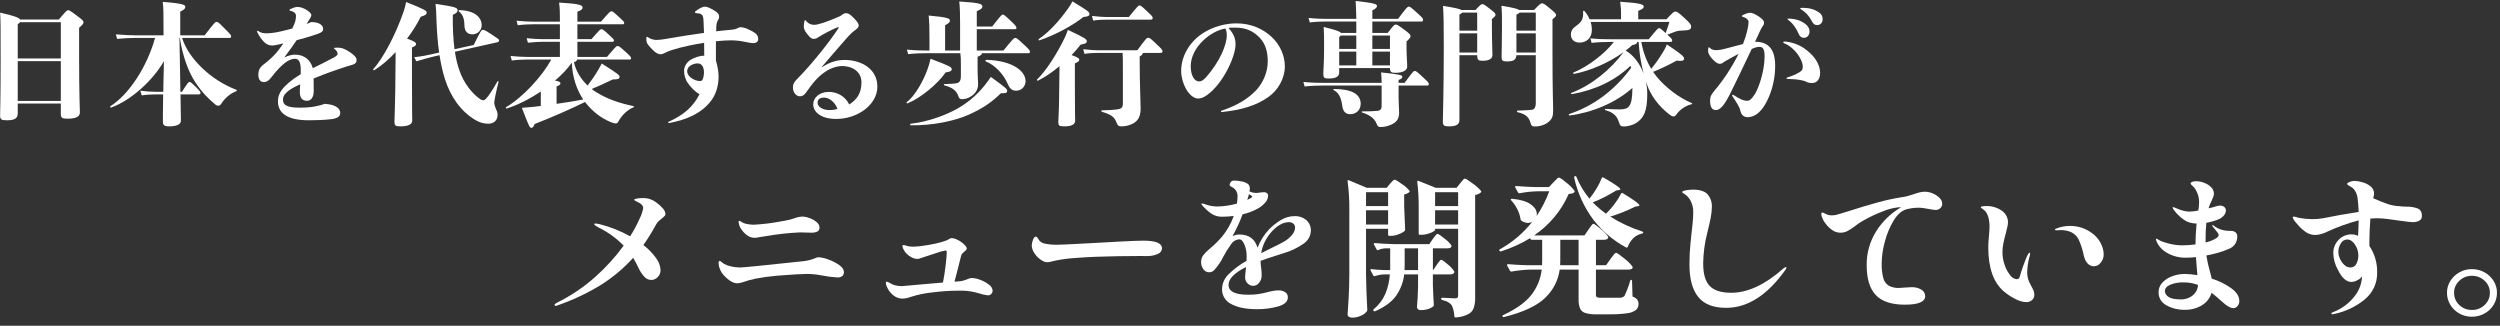 <svg width="284" height="37" viewBox="0 0 284 37" fill="none" xmlns="http://www.w3.org/2000/svg">
<rect x="0" y="0" width="284" height="37" fill="#333333" stroke="none"/>
<path d="M2.286 2.218C2.165 2.022 1.698 1.811 0.012 1.435C0.072 2.323 0.072 2.926 0.072 6.871C0.072 11.148 0.012 12.864 0.012 13.105C0.012 13.572 0.147 13.663 0.78 13.663C1.623 13.663 2.015 13.467 2.015 12.88V11.765H6.909V12.925C6.909 13.392 7.029 13.482 7.692 13.482C8.731 13.482 9.077 13.196 9.077 12.759C9.077 12.428 8.987 10.997 8.987 6.374V3.167C9.438 2.745 9.484 2.67 9.484 2.519C9.484 2.384 9.438 2.308 8.716 1.766C7.933 1.179 7.872 1.164 7.737 1.164C7.601 1.164 7.541 1.209 6.683 2.218H2.286ZM2.015 11.464V6.946H6.909V11.464H2.015ZM2.015 2.745C2.165 2.655 2.24 2.579 2.286 2.519H6.909V6.645H2.015V2.745Z" fill="white"/>
<path d="M26.108 4.311C26.214 4.311 26.259 4.221 26.259 4.13C26.259 4.01 26.214 3.935 25.581 3.302C24.828 2.534 24.753 2.489 24.602 2.489C24.452 2.489 24.392 2.534 23.247 4.01H20.476V1.33C20.958 1.059 21.049 0.983 21.049 0.787C21.049 0.562 20.883 0.396 18.489 0.215C18.564 0.923 18.579 1.164 18.579 4.01H15.281C14.754 4.01 14.152 3.98 13.158 3.905L13.308 4.417C14.167 4.341 14.754 4.311 15.281 4.311H17.615C16.712 7.549 14.694 10.696 12.54 12.066C12.465 12.111 12.54 12.247 12.631 12.217C14.905 11.389 17.359 9.145 18.624 6.946L18.579 8.829L18.549 10.425H17.63C17.194 10.425 16.651 10.395 15.944 10.305L16.094 10.832C16.787 10.741 17.284 10.726 17.63 10.726H18.534C18.504 12.518 18.504 13.572 18.504 13.798C18.504 14.19 18.624 14.355 19.226 14.355C20.009 14.355 20.552 14.159 20.552 13.708C20.552 13.452 20.537 12.488 20.506 10.726H22.554C22.72 10.726 22.78 10.666 22.78 10.56C22.78 10.455 22.72 10.35 22.328 9.958C21.741 9.371 21.651 9.311 21.53 9.311C21.41 9.311 21.365 9.341 20.672 10.425H20.491L20.461 8.422L20.386 4.311H20.431C20.747 6.419 21.425 8.181 22.163 9.311C22.901 10.44 23.654 11.208 24.437 11.855C24.602 11.991 24.693 12.006 24.828 12.006C24.949 12.006 25.084 11.886 25.174 11.735C25.506 11.193 26.138 10.621 26.831 10.365C26.921 10.335 26.936 10.229 26.846 10.199C25.4 9.642 24.075 8.799 22.931 7.699C21.892 6.69 21.064 5.531 20.687 4.311H26.108Z" fill="white"/>
<path d="M34.104 9.582C34.074 9.943 34.059 10.259 34.059 10.455C34.059 11.283 34.481 11.449 34.887 11.449C35.354 11.449 35.64 11.012 35.64 10.35C35.64 9.762 35.625 9.311 35.625 8.919C36.965 8.362 38.215 7.925 39.435 7.534C40.429 7.278 40.504 7.172 40.504 6.781C40.504 6.54 40.248 6.269 39.812 5.968C39.209 5.561 38.848 5.41 38.336 5.41C38.26 5.41 38.17 5.41 38.035 5.426C37.959 5.441 37.944 5.456 37.944 5.486C37.944 5.516 37.959 5.531 38.02 5.576C38.306 5.802 38.351 5.983 38.351 6.133C38.351 6.254 38.14 6.419 37.914 6.54C37.071 6.992 36.303 7.368 35.535 7.745C35.279 6.811 34.556 6.209 33.532 6.209C33.231 6.209 32.839 6.269 32.297 6.525C32.9 5.727 33.321 5.124 33.698 4.567C34.375 4.402 34.887 4.236 35.475 4.055C36.363 3.769 36.709 3.664 36.709 3.287C36.709 2.941 36.378 2.504 35.354 2.504C35.188 2.579 35.023 2.655 34.827 2.73C34.947 2.519 35.083 2.323 35.203 2.113C35.264 2.007 35.369 1.842 35.369 1.736C35.369 1.586 35.264 1.435 34.947 1.209C34.466 0.863 34.029 0.787 33.773 0.787C33.547 0.787 33.156 0.938 32.945 1.059C32.9 1.089 32.885 1.119 32.885 1.149C32.885 1.179 32.9 1.209 32.96 1.224C33.216 1.269 33.366 1.36 33.457 1.435C33.592 1.555 33.622 1.676 33.622 1.811C33.622 2.052 33.592 2.339 33.427 2.745C33.351 2.926 33.276 3.091 33.201 3.242C32.854 3.332 32.463 3.438 32.011 3.543C31.213 3.739 30.581 3.784 30.309 3.784C30.023 3.784 29.692 3.784 29.331 3.513C29.301 3.498 29.301 3.498 29.27 3.498C29.225 3.498 29.195 3.528 29.195 3.558C29.195 3.588 29.21 3.619 29.225 3.649C29.421 4.07 29.647 4.386 29.933 4.703C30.219 5.019 30.52 5.17 30.942 5.17C31.198 5.17 31.815 5.019 32.192 4.929C32.011 5.185 31.83 5.441 31.635 5.697C31.138 6.359 30.445 6.946 29.963 7.308C29.481 7.669 29.346 8.031 29.346 8.497C29.346 9.055 29.602 9.326 29.978 9.326C30.309 9.326 30.55 9.13 30.776 8.844C31.454 7.97 31.906 7.504 32.373 7.142C32.794 6.826 33.171 6.675 33.502 6.675C33.893 6.675 34.164 6.977 34.164 7.895C34.164 8.076 34.164 8.241 34.164 8.422C31.876 9.853 31.574 10.741 31.574 11.509C31.574 12.864 32.659 13.663 35.068 13.663C35.881 13.663 36.83 13.632 37.598 13.542C38.396 13.452 38.652 13.181 38.652 12.849C38.652 12.337 38.185 11.886 36.905 11.795C36.197 12.036 35.429 12.232 34.029 12.232C32.523 12.232 32.147 11.886 32.147 11.329C32.147 10.816 32.508 10.305 33.954 9.642L34.104 9.582Z" fill="white"/>
<path d="M52.129 1.299C52.491 1.586 52.747 1.932 52.762 2.926C52.777 3.558 53.123 3.905 53.65 3.905C54.283 3.905 54.719 3.408 54.719 2.881C54.719 2.007 53.997 1.209 52.205 1.149C52.114 1.149 52.054 1.239 52.129 1.299ZM46.799 5.395C47.175 5.245 47.265 5.139 47.265 5.004C47.265 4.838 47.115 4.703 46.242 4.386C46.859 3.573 47.401 2.715 47.792 1.902C48.335 1.751 48.47 1.631 48.47 1.42C48.47 1.224 48.259 1.074 46.136 0.23C46.061 0.607 45.97 0.968 45.85 1.315C44.992 3.829 43.531 6.63 42.401 7.85C42.341 7.91 42.447 8.016 42.522 7.97C43.29 7.504 44.133 6.781 44.946 5.922L44.901 10.335C44.871 12.428 44.811 13.452 44.811 13.843C44.811 14.235 44.901 14.355 45.474 14.355C46.362 14.355 46.829 14.129 46.829 13.708C46.829 13.331 46.799 12.398 46.799 8.769V5.395ZM51.632 5.591C51.497 4.552 51.422 3.317 51.437 1.691C51.904 1.465 51.979 1.345 51.979 1.179C51.979 0.893 51.858 0.787 49.479 0.441C49.539 0.998 49.554 1.299 49.584 2.354C49.63 3.573 49.72 4.808 49.886 5.968L49.223 6.118C48.621 6.254 47.898 6.419 47.055 6.495L47.295 6.962C48.094 6.721 48.756 6.54 49.283 6.419L49.931 6.269C50.081 7.263 50.292 8.196 50.563 9.04C51.181 10.952 52.325 12.654 54.027 13.648C54.493 13.919 54.96 14.054 55.472 14.054C56.135 14.054 56.526 13.632 56.526 13.06C56.526 12.729 56.421 12.563 56.301 12.277C56.21 12.066 56.15 11.825 56.15 11.63C56.15 11.449 56.361 10.365 56.632 9.311C56.647 9.22 56.557 9.175 56.511 9.25C55.728 10.651 55.156 11.389 54.945 11.389C54.78 11.389 54.659 11.344 54.493 11.223C53.605 10.591 52.702 9.461 52.205 8.046C51.979 7.398 51.798 6.706 51.678 5.877L56.541 4.793C56.662 4.763 56.692 4.688 56.692 4.567C56.692 4.477 56.587 4.402 55.864 3.92C55.081 3.408 55.005 3.393 54.855 3.393C54.704 3.393 54.629 3.438 53.816 5.109L51.632 5.591Z" fill="white"/>
<path d="M71.525 6.766C71.63 6.766 71.69 6.736 71.69 6.6C71.69 6.48 71.645 6.419 70.968 5.802C70.35 5.245 70.29 5.23 70.154 5.23C70.019 5.23 69.974 5.26 68.95 6.465H65.592V4.748H69.582C69.688 4.748 69.748 4.688 69.748 4.597C69.748 4.492 69.688 4.417 69.145 3.92C68.498 3.332 68.438 3.317 68.317 3.317C68.197 3.317 68.152 3.347 67.188 4.447H65.592V2.76H70.742C70.847 2.76 70.907 2.73 70.907 2.595C70.907 2.474 70.862 2.429 70.184 1.811C69.612 1.284 69.567 1.284 69.447 1.284C69.326 1.284 69.266 1.315 68.272 2.459H65.592V1.33C66.104 1.149 66.179 1.013 66.179 0.848C66.179 0.592 65.863 0.426 63.514 0.291C63.604 1.074 63.604 1.39 63.604 2.067V2.459H60.547C60.095 2.459 59.418 2.429 58.68 2.354L58.815 2.866C59.538 2.775 60.186 2.76 60.547 2.76H63.604V4.447H61.616C61.149 4.447 60.607 4.417 59.824 4.341L59.975 4.853C60.683 4.778 61.195 4.748 61.616 4.748H63.604V6.465H59.869C59.418 6.465 58.74 6.434 58.002 6.359L58.138 6.871C58.861 6.781 59.508 6.766 59.869 6.766H62.625C61.601 8.648 59.403 11.057 57.49 12.172C57.415 12.217 57.475 12.352 57.566 12.322C58.785 11.946 60.156 11.253 61.435 10.395V12.036C61.134 12.081 60.833 12.111 60.547 12.142C60.261 12.172 59.885 12.202 59.282 12.247C60.11 14.4 60.171 14.521 60.366 14.521C60.502 14.521 60.577 14.461 60.743 14.084C62.866 13.256 64.763 12.413 66.465 11.585L66.54 11.69C67.353 12.699 68.227 13.376 69.311 13.843C69.552 13.949 69.823 14.024 69.928 14.024C70.079 14.024 70.154 13.979 70.26 13.783C70.651 13.045 71.359 12.428 71.946 12.202C72.037 12.172 72.037 12.066 71.946 12.051C70.23 11.69 68.92 11.208 67.73 10.47C67.549 10.365 67.384 10.244 67.218 10.109C68.001 9.777 68.709 9.476 69.612 9.025C70.23 9.025 70.38 8.949 70.38 8.738C70.38 8.543 70.335 8.467 68.362 7.218C68.182 7.549 68.076 7.745 67.986 7.895C67.594 8.558 67.203 9.13 66.751 9.717C65.998 8.994 65.426 8.091 65.2 7.067C65.471 6.992 65.531 6.886 65.546 6.766H71.525ZM63.227 9.823C63.604 9.672 63.664 9.582 63.664 9.476C63.664 9.341 63.559 9.235 63.047 9.16C63.8 8.513 64.462 7.82 64.959 7.127C65.019 8.753 65.516 10.214 66.254 11.298C65.29 11.479 64.251 11.66 63.227 11.795V9.823Z" fill="white"/>
<path d="M81.328 4.688C82.005 4.612 82.608 4.582 83.044 4.582C83.662 4.582 84.204 4.658 84.821 4.793C85.077 4.853 85.394 4.898 85.574 4.898C85.921 4.898 86.132 4.718 86.132 4.462C86.132 4.04 85.951 3.844 85.544 3.603C84.867 3.227 84.475 3.091 84.129 3.091C83.993 3.091 83.873 3.152 83.707 3.242C83.556 3.317 83.406 3.347 83.09 3.378C82.532 3.423 82.036 3.483 81.358 3.558C81.358 2.76 81.418 2.534 81.554 2.308C81.644 2.173 81.689 2.083 81.689 1.887C81.689 1.661 81.614 1.465 81.042 1.134C80.5 0.818 80.259 0.757 80.093 0.757C79.882 0.757 79.521 0.878 79.039 1.254C78.964 1.315 78.949 1.345 78.949 1.39C78.949 1.45 79.009 1.495 79.129 1.495C79.385 1.51 79.596 1.555 79.701 1.646C79.837 1.751 79.912 1.917 79.927 2.504C79.942 2.881 79.957 3.302 79.973 3.739C78.632 3.92 77.112 4.161 75.651 4.417C75.244 4.492 74.898 4.537 74.597 4.537C74.281 4.537 73.979 4.477 73.558 4.206C73.513 4.176 73.513 4.176 73.482 4.176C73.452 4.176 73.422 4.221 73.422 4.386C73.422 4.853 73.482 4.974 74.085 5.606C74.491 6.043 74.808 6.163 75.033 6.163C75.214 6.163 75.32 6.118 75.53 6.013C75.756 5.892 75.967 5.802 76.238 5.712C77.458 5.32 78.783 5.049 79.988 4.868C79.988 5.35 80.003 5.832 80.003 6.329C79.461 6.329 78.858 6.54 78.422 6.811C77.955 7.112 77.699 7.639 77.714 8.046C77.714 8.467 77.819 8.979 78.135 9.431C78.527 9.973 78.949 10.41 79.461 10.711C78.723 12.172 77.624 13.075 75.967 13.828C75.907 13.858 75.907 13.888 75.907 13.918C75.907 13.949 75.937 13.979 75.997 13.979C78.03 13.602 79.611 12.895 80.695 11.554C81.328 10.771 81.629 9.762 81.629 8.708C81.629 8.076 81.509 7.504 81.328 6.871C81.328 6.013 81.328 5.29 81.328 4.688ZM79.506 9.205C79.189 9.205 78.783 9.07 78.452 8.799C78.166 8.558 78.06 8.317 78.06 8.061C78.06 7.88 78.196 7.624 78.361 7.504C78.662 7.278 79.009 7.202 79.25 7.202C79.611 7.202 79.973 7.443 79.973 8.272C79.973 8.452 79.927 8.738 79.837 8.979C79.777 9.145 79.686 9.205 79.506 9.205Z" fill="white"/>
<path d="M93.345 7.609C94.414 6.374 95.152 5.501 96.055 4.477C96.672 3.784 96.868 3.619 97.2 3.378C97.471 3.182 97.546 3.061 97.546 2.881C97.546 2.655 97.305 2.339 96.793 1.857C96.567 1.631 96.341 1.495 96.1 1.495C95.935 1.495 95.739 1.601 95.453 1.827C93.796 2.549 92.923 2.82 92.486 2.82C92.14 2.82 91.809 2.685 91.568 2.369C91.537 2.323 91.507 2.293 91.462 2.293C91.417 2.293 91.402 2.323 91.387 2.384C91.342 2.625 91.312 2.82 91.312 2.986C91.312 3.287 91.387 3.453 91.673 3.829C91.989 4.251 92.2 4.417 92.411 4.417C92.607 4.417 92.772 4.371 92.923 4.251C93.54 3.874 94.353 3.423 95.121 3.107C95.167 3.091 95.197 3.076 95.227 3.076C95.257 3.076 95.272 3.091 95.272 3.122C95.272 3.152 95.242 3.212 95.197 3.287C94.85 3.814 94.037 4.944 93.254 5.907C92.396 6.977 91.432 8.091 90.724 8.799C90.152 9.356 90.077 9.582 90.077 9.958C90.077 10.515 90.468 10.937 90.845 10.937C91.206 10.937 91.402 10.786 91.763 10.244C92.516 9.145 93.194 8.513 93.751 8.151C94.414 7.699 95.167 7.504 95.633 7.504C96.944 7.504 97.862 8.226 97.862 9.341C97.862 10.636 97.32 11.313 96.477 11.871C96.01 10.952 95.152 10.44 94.128 10.44C93.119 10.44 92.381 11.088 92.381 11.841C92.381 12.789 93.36 13.512 94.986 13.512C97.425 13.512 99.669 11.901 99.669 9.838C99.669 7.865 97.907 6.811 95.95 6.811C95.121 6.811 94.353 7.007 93.36 7.639L93.345 7.609ZM95.136 12.367C94.865 12.458 94.609 12.503 94.158 12.503C93.54 12.503 92.878 12.157 92.878 11.69C92.878 11.283 93.119 11.103 93.616 11.088C94.143 11.088 94.82 11.524 95.136 12.367Z" fill="white"/>
<path d="M107.424 8.226C108.012 8.151 108.117 8.031 108.117 7.85C108.117 7.639 107.936 7.504 105.708 6.675C105.617 7.097 105.527 7.443 105.346 7.925C104.789 9.446 103.81 11.012 103.012 11.6C102.937 11.66 103.012 11.765 103.103 11.735C104.518 11.178 106.506 9.567 107.424 8.226ZM112.559 8.738C111.626 10.124 110.707 11.072 109.337 11.991C107.816 13 105.331 13.873 103.449 14.054C103.359 14.069 103.374 14.235 103.464 14.235C105.964 14.265 108.418 13.753 110.044 13.03C111.671 12.307 112.71 11.569 113.704 10.591C114.306 10.621 114.411 10.515 114.411 10.335C114.411 10.124 114.396 10.064 112.559 8.738ZM112.047 6.796C111.957 6.796 111.897 6.946 111.987 6.977C113.071 7.413 114.02 8.452 114.487 9.552C114.758 10.169 115.044 10.305 115.451 10.305C116.008 10.305 116.505 9.838 116.505 9.22C116.505 8.091 115.059 6.886 112.047 6.796ZM110.963 5.742V3.317H115.3C115.405 3.317 115.466 3.272 115.466 3.182C115.466 3.031 115.42 2.941 114.878 2.429C114.11 1.691 114.05 1.661 113.915 1.661C113.794 1.661 113.749 1.691 112.71 3.016H110.963V1.269C111.52 1.028 111.596 0.908 111.596 0.742C111.596 0.471 111.43 0.321 108.975 0.17C109.051 0.998 109.066 1.571 109.066 2.715V5.742H107.364V2.866C107.831 2.625 107.906 2.504 107.906 2.339C107.906 2.113 107.741 1.962 105.497 1.766C105.572 2.595 105.587 3.167 105.587 4.311V5.742H105.467C104.669 5.742 103.976 5.727 103.027 5.636L103.163 6.148C104.036 6.058 104.699 6.043 105.467 6.043H109.096C109.156 6.525 109.156 6.841 109.156 7.383V8.663C109.156 9.22 108.945 9.416 108.644 9.461C108.313 9.506 108.072 9.537 107.289 9.552C107.198 9.552 107.198 9.672 107.289 9.702C108.132 9.928 108.629 10.244 108.855 10.892C108.96 11.193 109.051 11.268 109.277 11.268C109.563 11.268 109.939 11.193 110.331 10.937C110.828 10.606 111.114 10.154 111.114 9.552C111.114 9.19 111.053 8.663 111.053 7.76V6.45C111.4 6.299 111.535 6.224 111.55 6.043H116.836C116.956 6.043 117.002 5.983 117.002 5.877C117.002 5.742 116.986 5.682 116.218 4.974C115.541 4.341 115.466 4.311 115.33 4.311C115.179 4.311 115.134 4.341 113.99 5.742H110.963Z" fill="white"/>
<path d="M130.645 2.233C130.87 2.233 130.946 2.188 130.946 2.052C130.946 1.902 130.886 1.827 130.404 1.375C129.651 0.652 129.575 0.622 129.455 0.622C129.319 0.622 129.274 0.652 128.235 1.932H125.705C125.284 1.932 124.727 1.887 124.049 1.811L124.184 2.339C124.787 2.248 125.224 2.233 125.705 2.233H130.645ZM118.086 4.582C119.893 3.98 121.941 2.835 123.07 1.932C123.612 1.887 123.763 1.781 123.763 1.601C123.763 1.36 123.642 1.254 121.82 0.155C121.67 0.486 121.444 0.818 121.233 1.104C120.329 2.354 119.215 3.619 118.01 4.432C117.935 4.477 117.995 4.612 118.086 4.582ZM120.314 11.133C120.299 12.714 120.224 13.557 120.224 13.858C120.224 14.265 120.314 14.355 120.902 14.355C121.7 14.355 122.137 14.159 122.137 13.708C122.137 13.422 122.106 12.669 122.106 9.823V7.202C122.513 7.022 122.603 6.931 122.603 6.796C122.603 6.645 122.543 6.555 121.73 6.254C122.091 5.877 122.453 5.471 122.769 5.064C123.296 4.989 123.462 4.883 123.462 4.703C123.462 4.462 123.341 4.341 121.308 3.393C121.173 3.799 121.082 4.01 120.992 4.206C120.043 6.194 118.778 8.106 117.815 9.025C117.754 9.085 117.845 9.205 117.92 9.16C118.733 8.753 119.562 8.181 120.36 7.519L120.314 11.133ZM124.712 5.712C124.29 5.712 123.733 5.666 123.055 5.591L123.191 6.118C123.793 6.028 124.23 6.013 124.712 6.013H127.527C127.558 6.525 127.558 6.962 127.558 7.745V11.795C127.558 12.232 127.347 12.367 126.925 12.428C126.503 12.488 125.796 12.533 125.178 12.533C125.088 12.533 125.088 12.669 125.178 12.699C126.278 13.03 126.609 13.301 126.85 13.949C126.97 14.265 127.076 14.355 127.362 14.355C127.783 14.355 128.16 14.28 128.506 14.129C129.214 13.828 129.575 13.331 129.575 12.352C129.575 11.585 129.47 9.491 129.47 7.127V6.419C129.726 6.254 129.816 6.163 129.831 6.013H131.759C131.985 6.013 132.06 5.968 132.06 5.832C132.06 5.712 132.015 5.606 131.548 5.17C130.66 4.311 130.599 4.296 130.434 4.296C130.268 4.296 130.208 4.341 129.199 5.712H124.712Z" fill="white"/>
<path d="M138.776 12.729C141.005 12.503 142.691 12.006 144.077 11.027C145.161 10.274 145.959 8.934 145.959 7.534C145.959 6.314 145.402 5.064 144.453 4.191C143.474 3.287 142.149 2.655 140.463 2.655C139.213 2.655 137.782 3.016 136.578 3.814C135.132 4.793 134.183 6.359 134.183 8.061C134.183 8.753 134.394 9.491 134.725 10.094C135.057 10.681 135.584 11.193 136.096 11.193C136.442 11.193 136.758 11.057 137.12 10.801C138.972 9.476 140.357 6.389 140.357 5.049C140.357 4.296 140.101 3.799 139.559 3.167C139.8 3.137 140.071 3.137 140.297 3.137C141.502 3.137 142.36 3.498 143.128 4.311C143.746 4.989 144.017 5.847 144.017 6.977C144.017 8.181 143.49 9.401 142.722 10.229C141.758 11.238 140.553 11.976 138.761 12.578C138.716 12.593 138.701 12.623 138.701 12.654C138.701 12.699 138.716 12.729 138.776 12.729ZM139.213 3.242C139.348 3.543 139.363 3.799 139.363 4.025C139.363 5.079 138.58 6.992 137.014 8.769C136.653 9.175 136.412 9.25 136.201 9.25C135.945 9.25 135.704 9.07 135.539 8.784C135.328 8.392 135.268 7.955 135.268 7.519C135.268 5.35 137.572 3.483 139.213 3.242Z" fill="white"/>
<path d="M154.076 2.444V3.739H152.329C152.208 3.558 151.787 3.423 150.371 3.061C150.416 3.799 150.416 4.432 150.416 5.456C150.416 7.127 150.326 8.091 150.326 8.332C150.326 8.844 150.432 8.919 150.928 8.919C151.847 8.919 152.133 8.663 152.133 8.196V7.729H157.901C157.901 8.196 158.066 8.272 158.518 8.272C159.316 8.272 159.858 8.016 159.858 7.564C159.858 6.992 159.783 6.374 159.783 5.486V4.703C160.174 4.356 160.235 4.251 160.235 4.1C160.235 3.995 160.174 3.859 159.828 3.603C158.819 2.835 158.729 2.79 158.548 2.79C158.397 2.79 158.307 2.881 157.645 3.739H155.898V2.444H161.5C161.605 2.444 161.665 2.369 161.665 2.248C161.665 2.083 161.575 2.007 161.018 1.495C160.25 0.803 160.189 0.757 160.039 0.757C159.873 0.757 159.798 0.848 158.819 2.143H155.898V1.179C156.289 0.983 156.425 0.848 156.425 0.682C156.425 0.501 156.289 0.351 154 0.11C154.031 0.577 154.061 1.179 154.076 2.143H150.672C150.176 2.143 149.468 2.128 148.655 2.037L148.79 2.549C149.513 2.459 150.191 2.444 150.672 2.444H154.076ZM157.901 4.04V5.561H155.898V4.04H157.901ZM155.898 5.862H157.901V7.428H155.898V5.862ZM152.133 5.862H154.076V7.428H152.133V5.862ZM154.076 4.04V5.561H152.133V4.206C152.223 4.146 152.284 4.085 152.314 4.04H154.076ZM151.531 10.109C151.44 10.109 151.44 10.199 151.516 10.244C152.043 10.515 152.344 11.012 152.479 12.006C152.555 12.578 152.796 12.97 153.368 12.97C154.106 12.97 154.573 12.473 154.573 11.78C154.573 10.726 153.594 10.109 151.531 10.109ZM158.879 9.416V9.085C159.196 8.979 159.301 8.859 159.301 8.723C159.301 8.528 159.03 8.452 156.892 8.226C156.937 8.663 156.952 8.949 156.952 9.416H150.507C149.709 9.416 149.016 9.401 148.067 9.311L148.203 9.823C149.076 9.732 149.739 9.717 150.507 9.717H156.952V12.081C156.952 12.367 156.801 12.563 156.485 12.593C156.063 12.639 155.476 12.654 154.753 12.654C154.663 12.654 154.663 12.759 154.753 12.789C155.657 13.06 156.184 13.527 156.38 14.054C156.485 14.325 156.575 14.431 156.816 14.431C157.358 14.431 157.84 14.28 158.247 14.054C158.699 13.798 158.94 13.467 158.94 12.774C158.94 12.533 158.879 11.554 158.879 11.072V9.717H162.147C162.268 9.717 162.313 9.657 162.313 9.552C162.313 9.401 162.222 9.311 161.771 8.889C160.957 8.121 160.852 8.061 160.717 8.061C160.566 8.061 160.491 8.166 159.557 9.416H158.879Z" fill="white"/>
<path d="M166.017 1.134C165.821 1.013 165.294 0.878 163.924 0.667C163.999 1.736 164.014 2.67 164.014 5.441C164.014 10.214 163.909 13.075 163.909 13.798C163.909 14.25 164.044 14.355 164.617 14.355C165.43 14.355 165.791 14.144 165.791 13.617V6.269H167.809C167.824 6.841 167.93 6.901 168.442 6.901C169.179 6.901 169.541 6.66 169.541 6.239C169.541 5.922 169.481 4.718 169.481 2.956V2.158C169.827 1.872 169.887 1.811 169.887 1.676C169.887 1.54 169.827 1.45 169.36 1.089C168.607 0.501 168.532 0.471 168.396 0.471C168.261 0.471 168.201 0.516 167.613 1.134H166.017ZM165.791 3.784H167.809V5.968H165.791V3.784ZM167.809 1.435V3.483H165.791V1.646C165.957 1.586 166.047 1.51 166.092 1.435H167.809ZM172.568 1.134C172.387 0.998 171.89 0.863 170.565 0.652C170.625 1.36 170.625 1.857 170.625 3.061C170.625 4.793 170.58 6.118 170.58 6.45C170.58 6.871 170.67 6.977 171.182 6.977C171.905 6.977 172.221 6.826 172.266 6.269H174.465V11.765C174.465 12.097 174.329 12.443 174.028 12.473C173.727 12.503 173.17 12.548 172.402 12.563C172.312 12.563 172.297 12.729 172.387 12.744C173.215 12.925 173.682 13.256 173.863 13.949C173.953 14.295 174.058 14.37 174.39 14.37C174.917 14.37 175.489 14.19 175.85 13.903C176.332 13.527 176.438 13.211 176.438 12.518C176.438 11.901 176.362 10.395 176.362 5.832V2.188C176.739 1.872 176.769 1.842 176.769 1.706C176.769 1.586 176.724 1.495 176.121 0.998C175.399 0.396 175.323 0.381 175.158 0.381C175.037 0.381 174.977 0.396 174.269 1.134H172.568ZM172.266 5.968V3.784H174.465V5.968H172.266ZM174.465 1.435V3.483H172.266V1.661C172.462 1.571 172.568 1.495 172.628 1.435H174.465Z" fill="white"/>
<path d="M189.795 4.763C189.915 4.763 189.96 4.703 189.96 4.597C189.96 4.462 189.9 4.386 189.418 3.935C189.84 3.769 190.066 3.679 190.337 3.588C190.653 3.483 190.894 3.468 191.406 3.453C191.948 3.438 192.114 3.302 192.114 3.016C192.114 2.835 192.053 2.685 191.346 2.037C190.623 1.375 190.502 1.315 190.322 1.315C190.156 1.315 190.081 1.36 189.313 2.188H186.105V1.239C186.647 0.998 186.723 0.923 186.723 0.742C186.723 0.516 186.437 0.351 184.057 0.2C184.148 0.968 184.148 1.134 184.148 1.45V2.188H180.579C180.443 1.857 180.247 1.555 180.007 1.269C179.946 1.194 179.841 1.209 179.841 1.299C179.901 2.188 179.63 2.519 179.088 2.911C178.636 3.227 178.455 3.513 178.455 3.935C178.455 4.477 178.832 4.838 179.449 4.838C180.247 4.838 180.835 4.281 180.835 3.423C180.835 3.091 180.79 2.775 180.699 2.489H189.644C189.508 2.941 189.418 3.197 189.222 3.754C188.65 3.227 188.59 3.197 188.469 3.197C188.364 3.197 188.319 3.212 187.295 4.462H183.109C182.31 4.462 181.618 4.447 180.669 4.356L180.805 4.868C181.678 4.778 182.341 4.763 183.109 4.763H183.334C182.326 6.088 180.353 7.594 178.742 8.241C178.651 8.272 178.727 8.407 178.817 8.392C180.564 8.061 182.717 7.172 184.434 5.922C183.018 7.865 180.774 9.702 178.516 10.545C178.425 10.576 178.486 10.711 178.576 10.696C181.271 10.214 183.515 9.115 185.232 7.473L185.292 7.714C183.304 10.41 180.85 12.097 178.26 12.955C178.169 12.985 178.215 13.136 178.305 13.12C180.79 12.804 183.5 11.72 185.443 9.988C185.428 12.172 185.021 12.428 183.952 12.428C183.605 12.428 183.033 12.413 182.386 12.367C182.295 12.367 182.295 12.488 182.386 12.518C183.319 12.789 183.696 13.196 183.907 13.873C184.027 14.265 184.133 14.37 184.464 14.37C184.87 14.37 185.488 14.22 185.879 13.964C186.708 13.422 187.129 12.699 187.129 10.651C187.129 10.169 187.069 9.702 186.979 9.235L187.099 9.612C187.536 10.877 188.469 12.081 189.508 12.895C189.84 13.166 189.96 13.226 190.126 13.226C190.246 13.226 190.291 13.196 190.502 12.925C190.894 12.398 191.541 11.991 192.159 11.841C192.249 11.825 192.264 11.735 192.174 11.705C190.743 11.118 189.162 9.898 188.198 8.708C188.063 8.543 187.927 8.347 187.792 8.166C188.71 7.79 189.569 7.383 190.472 6.886C191.09 6.977 191.315 6.871 191.315 6.675C191.315 6.434 191.105 6.209 189.358 5.049C189.237 5.365 189.072 5.666 188.951 5.862C188.364 6.841 187.988 7.308 187.581 7.82C187.039 6.931 186.647 5.892 186.452 4.763H189.795ZM186.15 4.763C186.226 6.133 186.452 7.338 186.723 8.377C186.301 7.248 185.593 6.284 184.675 5.742C184.946 5.546 185.187 5.335 185.428 5.124C185.849 5.049 185.985 4.929 185.985 4.763H186.15Z" fill="white"/>
<path d="M203.227 2.113C203.106 2.113 203.061 2.128 203.061 2.173C203.061 2.218 203.106 2.233 203.182 2.293C203.694 2.67 204.115 3.317 204.311 3.814C204.447 4.161 204.672 4.296 204.898 4.296C205.305 4.296 205.561 3.995 205.561 3.588C205.561 3.182 205.35 2.851 204.808 2.534C204.296 2.203 203.558 2.113 203.227 2.113ZM204.672 0.893C204.567 0.893 204.507 0.908 204.507 0.953C204.507 1.013 204.537 1.028 204.627 1.089C205.139 1.375 205.576 1.917 205.787 2.339C205.967 2.7 206.133 2.851 206.434 2.851C206.766 2.851 207.052 2.595 207.052 2.188C207.052 1.721 206.826 1.465 206.208 1.164C205.772 0.953 205.23 0.893 204.823 0.893C204.763 0.893 204.718 0.893 204.672 0.893ZM199.372 4.748C199.552 4.356 199.733 3.95 199.929 3.543C200.034 3.332 200.125 3.137 200.2 3.031C200.32 2.866 200.396 2.775 200.396 2.595C200.396 2.354 200.245 2.188 199.839 1.902C199.387 1.586 199.041 1.45 198.8 1.45C198.619 1.45 198.318 1.54 197.941 1.736C197.896 1.766 197.881 1.796 197.881 1.827C197.881 1.857 197.896 1.887 197.941 1.902C198.423 2.022 198.634 2.293 198.634 2.474C198.634 2.73 198.574 3.107 198.483 3.498C198.393 3.905 198.242 4.386 198.001 5.004C197.505 5.124 196.872 5.29 196.104 5.501C195.698 5.621 195.231 5.697 194.975 5.697C194.704 5.697 194.463 5.666 194.192 5.41C194.162 5.38 194.146 5.365 194.116 5.365C194.086 5.365 194.071 5.38 194.056 5.501C194.041 5.666 194.041 5.712 194.041 5.832C194.041 6.013 194.192 6.314 194.448 6.615C194.824 7.052 195.125 7.248 195.351 7.248C195.562 7.248 195.713 7.172 195.863 7.022C196.496 6.66 197.008 6.374 197.505 6.118C196.646 7.835 195.622 9.296 194.719 10.35C194.342 10.801 194.267 11.027 194.267 11.449C194.267 12.157 194.493 12.503 194.914 12.503C195.231 12.503 195.713 12.322 196.526 10.681C197.128 9.491 198.001 7.654 198.995 5.561C199.402 5.38 199.628 5.335 199.854 5.32C200.275 5.32 200.456 5.576 200.456 6.419C200.456 7.955 199.869 9.823 199.372 10.666C198.965 11.283 198.754 11.449 198.483 11.449C198.288 11.449 198.107 11.419 197.821 11.298C197.55 11.178 197.249 10.997 196.993 10.832C196.902 10.771 196.887 10.771 196.842 10.771C196.797 10.771 196.767 10.801 196.767 10.832C196.767 10.862 196.767 10.877 196.797 10.922C197.294 11.675 197.625 12.172 197.685 12.518C197.806 13.09 198.122 13.316 198.559 13.316C198.98 13.301 199.342 13.136 199.643 12.91C200.019 12.593 200.275 12.292 200.531 11.841C201.088 10.892 201.661 9.326 201.661 7.504C201.661 6.163 201.299 4.748 199.432 4.748H199.372ZM202.67 4.914C203.95 5.41 204.793 6.856 204.793 7.534C204.793 7.88 204.748 7.985 204.477 8.166C204.13 8.392 203.679 8.603 203.001 8.814C202.956 8.829 202.941 8.859 202.941 8.889C202.941 8.934 202.971 8.964 203.031 8.964C203.679 8.979 204.175 9.025 204.507 9.085C204.808 9.145 205.004 9.19 205.169 9.281C205.38 9.401 205.621 9.431 205.877 9.431C206.419 9.431 206.766 8.964 206.766 8.287C206.766 7.534 206.359 6.706 205.651 6.058C204.883 5.335 204.191 4.989 203.302 4.793C202.971 4.733 202.865 4.718 202.715 4.718C202.609 4.718 202.579 4.748 202.579 4.808C202.579 4.853 202.609 4.883 202.67 4.914Z" fill="white"/>
<path d="M75.531 24.501C75.573 24.44 75.595 24.369 75.593 24.296C75.568 24.058 75.462 23.836 75.289 23.663C75.069 23.408 74.816 23.181 74.536 22.988C74.28 22.797 73.989 22.655 73.677 22.569C73.471 22.521 73.261 22.498 73.05 22.5C72.819 22.499 72.588 22.516 72.36 22.552C72.151 22.586 72.046 22.631 72.046 22.688C72.046 22.723 72.082 22.762 72.154 22.808C72.239 22.86 72.329 22.905 72.422 22.943C72.852 23.126 73.067 23.359 73.067 23.645C72.994 24.051 72.861 24.445 72.673 24.816C72.362 25.517 71.998 26.195 71.582 26.844C70.49 26.23 69.315 25.764 68.089 25.459C67.942 25.423 67.792 25.4 67.641 25.39C67.546 25.39 67.498 25.413 67.498 25.459C67.498 25.539 67.671 25.67 68.017 25.852C69.078 26.375 70.035 27.069 70.847 27.905C69.903 29.201 68.816 30.397 67.605 31.471C66.295 32.636 64.824 33.623 63.234 34.405C63.078 34.485 63 34.565 63 34.645C63.001 34.658 63.005 34.671 63.011 34.682C63.017 34.694 63.025 34.705 63.036 34.713C63.047 34.724 63.062 34.733 63.077 34.739C63.092 34.745 63.109 34.748 63.125 34.747C63.195 34.748 63.263 34.73 63.322 34.696C65.016 34.109 66.637 33.349 68.159 32.43C69.565 31.562 70.832 30.504 71.921 29.29C72.135 29.632 72.327 29.986 72.494 30.351C72.668 30.754 72.91 31.127 73.211 31.454C73.307 31.56 73.425 31.646 73.558 31.706C73.69 31.767 73.834 31.8 73.981 31.805C74.118 31.802 74.253 31.773 74.378 31.718C74.503 31.664 74.614 31.586 74.707 31.489C74.818 31.379 74.905 31.249 74.962 31.107C75.019 30.964 75.044 30.812 75.038 30.659C75.007 30.174 74.829 29.707 74.527 29.316C74.126 28.757 73.64 28.259 73.085 27.837C73.604 27.106 74.076 26.346 74.5 25.561C74.58 25.401 74.686 25.254 74.814 25.125C74.947 25.001 75.087 24.884 75.235 24.774C75.259 24.752 75.304 24.715 75.369 24.663C75.43 24.617 75.485 24.562 75.531 24.501Z" fill="white"/>
<path d="M86.054 26.981C86.162 26.958 86.251 26.941 86.323 26.93L87.11 26.81C88.365 26.591 89.633 26.454 90.907 26.399L91.534 26.416C91.666 26.428 91.857 26.433 92.108 26.433C92.366 26.45 92.624 26.406 92.86 26.305C92.942 26.252 93.008 26.179 93.049 26.093C93.09 26.007 93.106 25.911 93.094 25.817C93.087 25.702 93.053 25.59 92.996 25.488C92.939 25.386 92.859 25.297 92.763 25.227C92.526 25.03 92.253 24.876 91.958 24.774C91.699 24.671 91.423 24.613 91.143 24.603C90.841 24.616 90.544 24.679 90.265 24.791C89.99 24.882 89.823 24.933 89.763 24.945C89.429 25.025 89.047 25.099 88.617 25.168C87.63 25.355 86.63 25.475 85.626 25.527C85.36 25.526 85.096 25.497 84.837 25.442C84.605 25.402 84.385 25.314 84.192 25.185C84.134 25.14 84.067 25.105 83.995 25.082C83.936 25.082 83.906 25.122 83.906 25.202C83.914 25.366 83.95 25.528 84.013 25.681C84.085 25.875 84.195 26.055 84.336 26.211C84.528 26.457 84.765 26.669 85.034 26.836C85.258 26.958 85.512 27.02 85.769 27.015C85.865 27.014 85.961 27.002 86.054 26.981Z" fill="white"/>
<path d="M83.761 32.181C83.951 32.175 84.138 32.141 84.317 32.079C84.817 31.899 85.332 31.756 85.855 31.65C86.642 31.498 87.437 31.39 88.237 31.325L88.667 31.291C90.124 31.177 91.103 31.12 91.605 31.12C92.165 31.116 92.723 31.168 93.271 31.274C93.867 31.395 94.472 31.475 95.08 31.513C95.194 31.528 95.309 31.52 95.419 31.489C95.528 31.458 95.63 31.405 95.716 31.334C95.819 31.21 95.873 31.056 95.868 30.898C95.868 30.624 95.687 30.359 95.323 30.102C94.939 29.835 94.517 29.622 94.069 29.469C93.719 29.33 93.347 29.246 92.968 29.221C92.829 29.234 92.695 29.274 92.574 29.341C92.124 29.526 91.646 29.641 91.159 29.683L90.317 29.769C86.519 30.179 84.435 30.385 84.065 30.385C83.733 30.385 83.402 30.348 83.08 30.273C82.799 30.214 82.528 30.119 82.274 29.991C82.164 29.921 82.059 29.844 81.96 29.76C81.859 29.675 81.79 29.632 81.754 29.632C81.718 29.632 81.689 29.655 81.665 29.701C81.637 29.766 81.625 29.836 81.629 29.906C81.638 30.141 81.693 30.373 81.79 30.59C81.899 30.855 82.056 31.098 82.256 31.309C82.806 31.891 83.308 32.181 83.761 32.181Z" fill="white"/>
<path d="M111.375 31.797C111.066 31.668 110.735 31.596 110.399 31.583C110.291 31.583 110.184 31.602 110.085 31.642C109.983 31.682 109.921 31.707 109.897 31.719C109.719 31.79 109.537 31.85 109.352 31.898C109.155 31.943 108.954 31.969 108.752 31.975L108.429 31.993L108.715 30.915L109.199 28.998C109.231 28.906 109.286 28.824 109.361 28.759L109.522 28.605C109.725 28.456 109.826 28.331 109.826 28.228C109.826 28.069 109.647 27.846 109.289 27.561C109.077 27.396 108.842 27.261 108.59 27.159C108.437 27.096 108.273 27.058 108.107 27.048C107.999 27.056 107.896 27.095 107.811 27.159C107.714 27.225 107.609 27.279 107.498 27.322C107.073 27.477 106.635 27.601 106.19 27.689C105.676 27.798 105.193 27.88 104.739 27.937C104.419 27.984 104.096 28.013 103.772 28.023C103.568 28.021 103.364 28.004 103.163 27.972C103.067 27.949 102.969 27.92 102.867 27.886C102.796 27.858 102.72 27.841 102.643 27.835C102.626 27.832 102.609 27.834 102.592 27.839C102.576 27.844 102.561 27.853 102.549 27.865C102.537 27.876 102.528 27.89 102.522 27.906C102.517 27.922 102.515 27.938 102.518 27.954C102.534 28.109 102.586 28.258 102.67 28.391C102.762 28.567 102.886 28.727 103.037 28.862C103.194 29.02 103.378 29.15 103.582 29.247C103.772 29.347 103.984 29.403 104.2 29.41C104.285 29.415 104.371 29.403 104.451 29.375C104.523 29.352 104.762 29.273 105.168 29.136C105.335 29.079 105.726 28.951 106.341 28.751C106.697 28.617 107.066 28.517 107.443 28.452C107.49 28.452 107.52 28.48 107.532 28.537C107.544 28.593 107.55 28.651 107.55 28.708C107.55 28.925 107.508 29.398 107.425 30.128C107.341 30.858 107.24 31.514 107.12 32.095C106.392 32.152 105.412 32.238 104.182 32.352C103.084 32.454 102.505 32.506 102.445 32.506C102.191 32.507 101.937 32.475 101.692 32.412C101.486 32.364 101.292 32.28 101.119 32.164C101.004 32.087 100.877 32.029 100.743 31.993C100.671 31.993 100.635 32.05 100.635 32.164C100.638 32.301 100.675 32.436 100.743 32.557C100.898 32.948 101.157 33.293 101.495 33.558C101.781 33.79 102.142 33.92 102.516 33.926C102.849 33.909 103.176 33.84 103.484 33.721C104.277 33.468 105.097 33.299 105.929 33.216C106.918 33.089 107.914 33.023 108.911 33.019C109.52 32.998 110.129 33.055 110.721 33.19L111.222 33.327C111.546 33.441 111.883 33.516 112.225 33.55C112.301 33.553 112.375 33.539 112.444 33.51C112.512 33.48 112.573 33.435 112.62 33.379C112.712 33.273 112.763 33.14 112.763 33.003C112.749 32.871 112.704 32.744 112.633 32.63C112.562 32.516 112.466 32.419 112.351 32.344C112.059 32.112 111.729 31.927 111.375 31.797Z" fill="white"/>
<path d="M118.612 29.718C118.735 29.764 118.865 29.787 118.997 29.787C119.152 29.779 119.305 29.753 119.454 29.709C119.651 29.658 119.809 29.621 119.928 29.598C120.622 29.456 121.325 29.361 122.033 29.316C122.947 29.242 123.774 29.193 124.514 29.17C126.186 29.113 127.733 29.085 129.154 29.085H129.888C129.996 29.085 130.097 29.088 130.193 29.093C130.276 29.1 130.361 29.097 130.443 29.085C130.839 29.082 131.229 28.991 131.581 28.82C131.704 28.766 131.808 28.681 131.883 28.574C131.957 28.466 131.998 28.341 132.002 28.213C132.002 27.631 131.303 27.34 129.906 27.34C129.393 27.34 128.491 27.374 127.201 27.443L124.729 27.58L122.15 27.716C121.075 27.774 120.406 27.802 120.143 27.802C119.668 27.816 119.193 27.776 118.728 27.682C118.553 27.658 118.388 27.592 118.247 27.491C118.106 27.389 117.994 27.255 117.922 27.101C117.893 27.041 117.853 26.986 117.806 26.938C117.789 26.92 117.768 26.905 117.745 26.895C117.722 26.885 117.697 26.879 117.672 26.878C117.54 26.878 117.43 27.007 117.34 27.263C117.262 27.464 117.217 27.674 117.206 27.888C117.22 28.193 117.322 28.489 117.501 28.743C117.672 29.023 117.901 29.268 118.173 29.462C118.305 29.567 118.453 29.654 118.612 29.718Z" fill="white"/>
<path d="M186.564 26.297C185.279 25.888 184.057 25.319 182.928 24.604H182.929C183.906 24.308 184.853 23.93 185.759 23.473L186.081 23.422C186.189 23.399 186.243 23.371 186.243 23.336C186.243 23.257 186.105 23.114 185.831 22.909C185.556 22.703 185.066 22.384 184.362 21.951C184.278 21.894 184.206 21.911 184.147 22.002C183.939 22.413 183.693 22.805 183.412 23.174C183.122 23.567 182.799 23.936 182.445 24.277C181.904 23.893 181.4 23.464 180.939 22.994C181.864 22.622 182.751 22.169 183.59 21.643L183.913 21.592C184.02 21.569 184.074 21.54 184.074 21.506C184.074 21.346 183.435 20.902 182.157 20.172C182.062 20.115 181.996 20.132 181.96 20.223C181.803 20.629 181.608 21.021 181.378 21.395C181.135 21.803 180.863 22.194 180.563 22.567C179.937 21.817 179.436 20.981 179.076 20.086C179.052 20.029 179.017 20.001 178.969 20.001C178.943 19.998 178.918 20.004 178.897 20.018C178.876 20.031 178.858 20.048 178.846 20.069C178.833 20.09 178.826 20.113 178.825 20.137V20.189C179.204 21.904 179.944 23.528 181.002 24.962C181.997 26.247 183.263 27.32 184.719 28.11C184.736 28.12 184.756 28.126 184.776 28.128C184.796 28.13 184.816 28.127 184.835 28.12C184.854 28.114 184.871 28.103 184.885 28.09C184.899 28.076 184.91 28.06 184.916 28.041C185.049 27.666 185.27 27.323 185.561 27.041C185.827 26.789 186.163 26.614 186.528 26.537C186.624 26.514 186.672 26.468 186.672 26.4C186.672 26.354 186.636 26.32 186.564 26.297Z" fill="white"/>
<path d="M192.916 33.73C193.579 34.557 194.639 34.97 196.096 34.97C198.508 34.97 200.73 33.561 202.76 30.744C202.853 30.642 202.915 30.518 202.94 30.385C202.94 30.351 202.928 30.334 202.904 30.334C202.773 30.363 202.655 30.428 202.563 30.522C200.498 32.346 198.533 33.259 196.67 33.259C195.548 33.259 194.736 33.005 194.234 32.498C193.732 31.99 193.481 31.132 193.481 29.923C193.497 28.753 193.653 27.587 193.947 26.451C194.114 25.789 194.242 25.225 194.332 24.757C194.415 24.351 194.46 23.939 194.466 23.526C194.501 22.996 194.324 22.474 193.973 22.063C193.645 21.716 193.092 21.542 192.316 21.542C192.048 21.544 191.782 21.57 191.519 21.619C191.238 21.671 191.098 21.736 191.098 21.816C191.098 21.873 191.158 21.93 191.277 21.987C191.61 22.182 191.878 22.464 192.047 22.8C192.259 23.206 192.363 23.655 192.352 24.108C192.349 24.565 192.322 25.022 192.271 25.477C192.217 25.978 192.184 26.269 192.172 26.349C192.16 26.463 192.116 26.896 192.038 27.649C191.961 28.402 191.922 29.206 191.922 30.061C191.922 31.681 192.253 32.904 192.916 33.73Z" fill="white"/>
<path d="M219.571 21.977C219.288 21.851 218.979 21.784 218.666 21.781C218.473 21.781 218.281 21.804 218.093 21.848C217.902 21.895 217.657 21.969 217.359 22.072C217.287 22.095 217.111 22.149 216.83 22.234C216.553 22.319 216.268 22.379 215.979 22.414C215.054 22.559 214.14 22.759 213.241 23.013C212.25 23.286 211.169 23.611 209.999 23.988C209.174 24.25 208.672 24.398 208.493 24.432C208.369 24.453 208.243 24.465 208.117 24.467C207.811 24.471 207.512 24.388 207.257 24.227C207.188 24.179 207.108 24.15 207.023 24.142C207.006 24.142 206.989 24.145 206.973 24.153C206.958 24.16 206.944 24.171 206.934 24.184C206.909 24.217 206.896 24.256 206.898 24.296C206.898 24.319 206.91 24.398 206.934 24.535C207.019 24.827 207.159 25.103 207.346 25.348C207.555 25.644 207.815 25.905 208.116 26.118C208.376 26.316 208.697 26.427 209.03 26.434C209.319 26.442 209.605 26.38 209.862 26.255C210.162 26.092 210.446 25.906 210.713 25.698C210.971 25.489 211.246 25.3 211.537 25.134C212.29 24.694 213.081 24.317 213.902 24.005C214.477 23.766 215.087 23.61 215.711 23.543H215.962C214.816 24.215 213.855 25.139 213.158 26.238C212.411 27.415 212.029 28.77 212.056 30.146C212.056 31.663 212.4 32.786 213.086 33.516C213.773 34.246 214.875 34.611 216.391 34.611C217.932 34.611 218.702 34.285 218.702 33.636C218.701 33.492 218.662 33.352 218.59 33.227C218.519 33.101 218.415 32.995 218.29 32.916C217.938 32.702 217.524 32.6 217.108 32.626C217.047 32.626 216.749 32.643 216.212 32.677L215.764 32.711C215.34 32.735 214.918 32.643 214.546 32.446C214.237 32.238 214.019 31.927 213.937 31.574C213.8 31.016 213.74 30.444 213.758 29.872C213.773 29.057 213.894 28.247 214.116 27.46C214.329 26.621 214.664 25.815 215.11 25.065C215.535 24.369 216.016 23.942 216.552 23.782C216.979 23.67 217.418 23.607 217.86 23.594C218.091 23.593 218.322 23.61 218.55 23.645C218.771 23.68 218.971 23.714 219.15 23.748C219.391 23.801 219.637 23.835 219.884 23.851C219.984 23.853 220.083 23.836 220.175 23.801C220.268 23.766 220.351 23.713 220.422 23.645C220.492 23.578 220.548 23.498 220.585 23.41C220.622 23.322 220.639 23.227 220.637 23.132C220.628 22.886 220.519 22.652 220.332 22.482C220.116 22.268 219.857 22.096 219.571 21.977Z" fill="white"/>
<path d="M229.038 34.012C229.392 34.194 229.783 34.3 230.185 34.32C230.426 34.327 230.661 34.244 230.838 34.089C230.925 34.011 230.992 33.917 231.037 33.812C231.082 33.707 231.103 33.594 231.098 33.481C231.1 33.336 231.076 33.191 231.026 33.054C230.948 32.866 230.859 32.683 230.758 32.506L230.507 32.01C230.351 31.653 230.278 31.268 230.292 30.881C230.308 30.31 230.392 29.742 230.543 29.188C230.587 29.067 230.612 28.94 230.614 28.812C230.614 28.743 230.596 28.709 230.561 28.709C230.525 28.709 230.48 28.746 230.426 28.82C230.367 28.904 230.316 28.992 230.274 29.085C229.952 29.845 229.677 30.621 229.45 31.411C229.402 31.617 229.289 31.719 229.11 31.719C228.956 31.703 228.809 31.654 228.679 31.576C228.548 31.497 228.438 31.391 228.357 31.266C228.079 30.916 227.867 30.522 227.73 30.103C227.565 29.643 227.48 29.161 227.479 28.675C227.479 28.339 227.512 28.004 227.578 27.674C227.643 27.338 227.736 26.953 227.855 26.519C227.915 26.28 227.972 26.046 228.025 25.818C228.072 25.639 228.099 25.455 228.106 25.271C228.112 25.006 228.048 24.744 227.922 24.508C227.795 24.272 227.609 24.07 227.381 23.919C226.873 23.57 226.259 23.39 225.634 23.406C225.49 23.405 225.346 23.417 225.204 23.44C225.073 23.463 225.007 23.497 225.007 23.543C225.007 23.577 225.085 23.645 225.241 23.748C225.754 24.067 226.011 24.746 226.011 25.784C226.011 26 225.987 26.36 225.939 26.861C225.891 27.386 225.868 27.797 225.868 28.093C225.868 30.454 226.471 32.136 227.677 33.139C228.091 33.483 228.548 33.776 229.038 34.012Z" fill="white"/>
<path d="M237.514 30.179C237.632 30.226 237.759 30.249 237.887 30.248C238.034 30.24 238.177 30.201 238.306 30.133C238.435 30.065 238.546 29.97 238.631 29.856C238.87 29.577 238.994 29.224 238.981 28.864C238.963 28.432 238.847 28.009 238.64 27.625C238.401 27.148 238.037 26.738 237.583 26.435C236.897 25.939 236.061 25.67 235.201 25.666C234.673 25.655 234.149 25.748 233.66 25.939C233.517 25.973 233.445 26.024 233.445 26.093C233.445 26.138 233.493 26.161 233.589 26.161L234.108 26.144C234.522 26.133 234.933 26.215 235.308 26.384C235.682 26.569 235.979 26.871 236.15 27.239C236.372 27.742 236.546 28.263 236.669 28.796C236.687 28.923 236.717 29.049 236.759 29.172C236.825 29.473 236.977 29.751 237.198 29.976C237.288 30.063 237.395 30.132 237.514 30.179Z" fill="white"/>
<path fill-rule="evenodd" clip-rule="evenodd" d="M143.198 29.633C143.616 29.473 144.386 29.217 145.509 28.863L145.992 28.709C146.73 28.477 147.425 28.137 148.052 27.7C148.313 27.535 148.528 27.312 148.678 27.049C148.828 26.787 148.908 26.493 148.912 26.194C148.921 25.973 148.88 25.752 148.792 25.546C148.704 25.341 148.571 25.156 148.401 25.004C148.041 24.695 147.569 24.532 147.085 24.551C146.508 24.552 145.944 24.716 145.463 25.022C144.986 25.312 144.549 25.66 144.165 26.057C143.594 26.666 143.15 27.375 142.858 28.144C142.559 27.14 141.872 26.639 140.798 26.639C140.523 26.641 140.253 26.706 140.009 26.827C140.461 26.031 140.845 25.201 141.156 24.346C141.726 24.22 142.274 24.018 142.786 23.748C143.149 23.563 143.471 23.313 143.735 23.012C143.933 22.792 144.047 22.515 144.058 22.225C144.061 22.17 144.05 22.115 144.027 22.064C144.004 22.014 143.968 21.969 143.923 21.934C143.829 21.864 143.712 21.828 143.592 21.832C143.448 21.835 143.305 21.847 143.162 21.866C143.016 21.901 142.865 21.918 142.714 21.917C142.447 21.916 142.184 21.858 141.944 21.746C141.963 21.639 141.975 21.53 141.98 21.421C141.987 21.327 141.974 21.233 141.94 21.144C141.906 21.056 141.852 20.975 141.783 20.908C141.577 20.761 141.338 20.661 141.084 20.617C140.791 20.551 140.49 20.516 140.189 20.515C140.121 20.511 140.054 20.522 139.992 20.547C139.929 20.572 139.874 20.611 139.83 20.66C139.748 20.754 139.698 20.871 139.687 20.994C139.685 21.034 139.698 21.073 139.723 21.105C139.756 21.14 139.795 21.169 139.839 21.19C139.893 21.219 139.932 21.239 139.956 21.25C140.158 21.353 140.325 21.509 140.437 21.7C140.548 21.892 140.599 22.11 140.583 22.328C140.585 22.598 140.561 22.867 140.511 23.132C140.112 23.245 139.705 23.328 139.293 23.38C138.955 23.427 138.614 23.452 138.272 23.457C137.767 23.454 137.268 23.355 136.803 23.166C136.723 23.137 136.638 23.12 136.552 23.115C136.504 23.115 136.481 23.132 136.481 23.166C136.482 23.192 136.49 23.218 136.502 23.242C136.514 23.265 136.531 23.286 136.552 23.303C136.866 23.675 137.231 24.006 137.636 24.287C137.988 24.513 138.404 24.629 138.827 24.621C139.27 24.617 139.713 24.588 140.153 24.535C139.853 25.382 139.405 26.175 138.827 26.879C138.395 27.387 137.915 27.856 137.394 28.281C137.119 28.504 136.872 28.756 136.66 29.034C136.512 29.253 136.437 29.509 136.445 29.77C136.439 30.06 136.53 30.344 136.704 30.582C136.773 30.689 136.87 30.777 136.984 30.838C137.098 30.899 137.227 30.932 137.358 30.933C137.471 30.932 137.582 30.909 137.684 30.863C137.786 30.817 137.877 30.75 137.949 30.668C138.191 30.395 138.412 30.106 138.612 29.804C138.74 29.607 138.854 29.401 138.952 29.188C139.219 28.68 139.524 28.191 139.866 27.726C139.961 27.571 140.093 27.442 140.253 27.348C140.412 27.254 140.593 27.198 140.779 27.186C141.006 27.186 141.203 27.389 141.371 27.794C141.54 28.211 141.625 28.655 141.621 29.102C141.621 29.342 141.615 29.519 141.603 29.633C140.856 30.049 140.172 30.561 139.57 31.155C139.107 31.595 138.84 32.19 138.827 32.814C138.811 33.173 138.903 33.529 139.094 33.839C139.285 34.148 139.565 34.398 139.902 34.559C140.619 34.935 141.58 35.124 142.787 35.123C143.608 35.133 144.426 35.027 145.214 34.807C145.936 34.597 146.298 34.252 146.298 33.772C146.303 33.66 146.279 33.547 146.227 33.446C146.176 33.344 146.098 33.256 146.002 33.191C145.772 33.045 145.499 32.973 145.223 32.985C144.828 33 144.437 33.063 144.059 33.174C143.653 33.276 143.289 33.353 142.966 33.404C142.575 33.461 142.18 33.486 141.784 33.481C140.303 33.481 139.563 33.111 139.563 32.37C139.563 31.674 140.225 30.995 141.551 30.334C141.479 30.972 141.444 31.366 141.444 31.514C141.439 31.766 141.539 32.009 141.721 32.19C141.803 32.279 141.903 32.35 142.016 32.399C142.129 32.447 142.251 32.473 142.375 32.472C142.508 32.468 142.637 32.433 142.752 32.37C142.868 32.308 142.966 32.22 143.038 32.113C143.219 31.9 143.319 31.635 143.323 31.361C143.327 31.058 143.309 30.755 143.27 30.454C143.228 30.182 143.204 29.908 143.198 29.633ZM141.692 22.705C141.883 22.614 142.026 22.539 142.122 22.482C142.206 22.436 142.248 22.391 142.248 22.345C142.248 22.311 142.2 22.259 142.104 22.191C142.037 22.14 141.965 22.094 141.889 22.054L141.692 22.705ZM143.269 28.761C143.417 27.862 143.827 27.02 144.451 26.331C144.728 26.003 145.066 25.724 145.446 25.509C145.736 25.341 146.066 25.247 146.404 25.237C146.597 25.225 146.787 25.287 146.933 25.408C146.996 25.468 147.046 25.54 147.078 25.619C147.111 25.699 147.125 25.784 147.121 25.87C147.098 26.187 146.966 26.487 146.745 26.725C146.444 27.072 146.072 27.357 145.652 27.563C145.365 27.723 144.888 27.963 144.219 28.282L143.502 28.641L143.269 28.761Z" fill="white"/>
<path fill-rule="evenodd" clip-rule="evenodd" d="M163.205 30.095C163.253 30.026 163.316 29.938 163.394 29.829C163.451 29.746 163.514 29.666 163.582 29.59C163.598 29.568 163.62 29.55 163.644 29.537C163.669 29.523 163.697 29.515 163.725 29.513C163.82 29.513 164.068 29.686 164.468 30.034C164.753 30.253 164.998 30.516 165.193 30.812L165.211 30.88C165.212 30.924 165.2 30.968 165.176 31.005C165.152 31.043 165.118 31.074 165.077 31.094C164.976 31.148 164.861 31.175 164.746 31.171H162.775V32.403C162.811 33.406 162.847 34.153 162.883 34.644C162.884 34.675 162.878 34.707 162.865 34.736C162.853 34.766 162.835 34.792 162.811 34.815C162.649 34.94 162.464 35.036 162.266 35.097C161.986 35.188 161.692 35.231 161.397 35.225C161.339 35.23 161.28 35.223 161.225 35.205C161.17 35.188 161.119 35.16 161.075 35.123C161.041 35.092 161.013 35.055 160.995 35.014C160.977 34.972 160.967 34.928 160.967 34.883C161.027 34.29 161.069 33.503 161.093 32.523V31.171H159.516C159.421 32.02 159.117 32.834 158.631 33.55C158.146 34.257 157.349 34.856 156.239 35.346C156.207 35.364 156.17 35.371 156.133 35.364C156.097 35.358 156.064 35.34 156.042 35.312C155.982 35.232 155.988 35.169 156.059 35.124C156.645 34.636 157.102 34.023 157.394 33.336C157.672 32.643 157.838 31.913 157.887 31.172H157.207C156.859 31.19 156.515 31.254 156.186 31.36C156.17 31.37 156.152 31.375 156.133 31.377C156.114 31.378 156.096 31.376 156.078 31.369C156.061 31.362 156.045 31.352 156.033 31.339C156.02 31.325 156.011 31.309 156.007 31.292L155.702 30.727C155.689 30.701 155.683 30.671 155.684 30.642C155.684 30.585 155.726 30.562 155.81 30.573C156.261 30.631 156.715 30.666 157.171 30.676H157.924V28.213H157.351C157.084 28.228 156.822 28.292 156.58 28.401L156.509 28.418C156.481 28.419 156.453 28.411 156.431 28.395C156.408 28.38 156.391 28.358 156.383 28.332L156.079 27.768C156.064 27.748 156.058 27.724 156.061 27.699C156.061 27.642 156.103 27.614 156.186 27.614C156.843 27.671 157.571 27.711 158.372 27.734H162.366L162.76 27.152C162.796 27.106 162.856 27.027 162.939 26.913C163.003 26.823 163.072 26.738 163.146 26.656C163.163 26.632 163.186 26.613 163.212 26.598C163.238 26.583 163.268 26.574 163.298 26.57C163.393 26.57 163.656 26.744 164.086 27.091C164.39 27.309 164.656 27.572 164.874 27.869L164.892 27.938C164.894 27.98 164.883 28.021 164.86 28.058C164.838 28.094 164.806 28.124 164.767 28.143C164.667 28.192 164.556 28.216 164.444 28.212H162.778V30.675H162.814L163.205 30.095ZM159.551 30.676C159.563 30.551 159.569 30.374 159.569 30.146V28.213H161.092V30.676H159.551Z" fill="white"/>
<path fill-rule="evenodd" clip-rule="evenodd" d="M158.155 20.602C158.047 20.726 157.964 20.817 157.904 20.874L157.528 21.336H155.271L153.229 20.481C153.133 20.447 153.086 20.47 153.086 20.549V20.584C153.232 21.684 153.298 22.793 153.283 23.902V31.293C153.271 32.319 153.247 33.149 153.211 33.782C153.175 34.415 153.133 35.067 153.086 35.74C153.087 35.788 153.101 35.835 153.126 35.877C153.151 35.919 153.187 35.954 153.229 35.98C153.339 36.052 153.471 36.089 153.605 36.082C153.963 36.085 154.316 36.006 154.635 35.851C154.896 35.742 155.122 35.567 155.289 35.347C155.314 35.293 155.327 35.235 155.325 35.176C155.253 33.967 155.205 32.656 155.181 31.241V25.99H157.689V26.657C157.686 26.675 157.688 26.695 157.694 26.712C157.701 26.73 157.711 26.746 157.725 26.76C157.739 26.773 157.756 26.783 157.774 26.789C157.793 26.795 157.813 26.796 157.832 26.794H158.029C158.322 26.785 158.611 26.724 158.88 26.614C159.131 26.531 159.364 26.406 159.57 26.246C159.602 26.201 159.621 26.147 159.624 26.092C159.588 25.488 159.552 24.621 159.516 23.492V22.09C159.727 22.051 159.924 21.963 160.089 21.833C160.149 21.776 160.161 21.725 160.125 21.679C159.885 21.385 159.598 21.128 159.275 20.918C158.815 20.582 158.531 20.413 158.424 20.413C158.352 20.414 158.262 20.477 158.155 20.602ZM155.18 23.885V25.51H157.688V23.885L155.18 23.885ZM157.689 21.832V23.406H155.181V21.832H157.689Z" fill="white"/>
<path fill-rule="evenodd" clip-rule="evenodd" d="M162.785 26.331C162.946 26.24 163.027 26.165 163.027 26.108L163.028 25.989H165.643V33.568C165.651 33.656 165.626 33.744 165.572 33.816C165.538 33.845 165.498 33.866 165.455 33.88C165.412 33.893 165.366 33.897 165.321 33.893L164.246 33.841L163.852 33.824C163.833 33.823 163.813 33.825 163.795 33.831C163.776 33.837 163.759 33.846 163.745 33.858C163.734 33.867 163.726 33.877 163.719 33.889C163.713 33.901 163.71 33.914 163.709 33.927C163.71 33.962 163.723 33.996 163.745 34.023C163.768 34.051 163.799 34.071 163.834 34.081C164.069 34.13 164.295 34.211 164.506 34.32C164.672 34.416 164.816 34.544 164.927 34.697C165.106 35.091 165.203 35.515 165.212 35.945C165.236 36.025 165.278 36.065 165.338 36.065H165.374C165.87 36.035 166.355 35.906 166.798 35.689C167.092 35.531 167.316 35.275 167.425 34.97C167.538 34.586 167.59 34.188 167.577 33.789V22.139C167.817 22.116 168.043 22.02 168.222 21.866C168.282 21.809 168.293 21.757 168.258 21.712C167.99 21.39 167.676 21.105 167.326 20.865C166.825 20.483 166.52 20.292 166.413 20.292C166.353 20.297 166.299 20.325 166.26 20.369C166.19 20.439 166.124 20.514 166.063 20.592C165.986 20.689 165.923 20.766 165.875 20.823L165.463 21.336H163.099L161.146 20.549C161.099 20.527 161.063 20.524 161.039 20.541C161.026 20.553 161.015 20.567 161.009 20.584C161.003 20.6 161.001 20.618 161.003 20.635V20.669C161.119 21.646 161.173 22.628 161.164 23.611V26.537C161.161 26.555 161.163 26.574 161.17 26.592C161.176 26.61 161.186 26.626 161.2 26.639C161.214 26.653 161.231 26.663 161.25 26.669C161.268 26.674 161.288 26.676 161.308 26.674H161.451C161.697 26.673 161.941 26.638 162.176 26.571C162.389 26.515 162.593 26.435 162.785 26.331ZM165.643 23.406V21.832H163.027V23.406H165.643ZM163.026 25.51V23.885L165.642 23.885V25.51H163.026Z" fill="white"/>
<path fill-rule="evenodd" clip-rule="evenodd" d="M182.946 29.427C183.005 29.359 183.083 29.256 183.179 29.119C183.25 29.013 183.331 28.913 183.421 28.82C183.464 28.769 183.524 28.736 183.591 28.726C183.699 28.726 184.006 28.937 184.514 29.359C184.863 29.62 185.174 29.925 185.436 30.266C185.456 30.297 185.468 30.332 185.472 30.368C185.471 30.409 185.458 30.448 185.434 30.481C185.411 30.515 185.377 30.541 185.338 30.556C185.235 30.605 185.121 30.628 185.007 30.625H181.299V33.464C181.291 33.517 181.296 33.57 181.313 33.621C181.33 33.671 181.359 33.717 181.397 33.755C181.541 33.815 181.698 33.839 181.854 33.824H184.093C184.264 33.81 184.423 33.737 184.541 33.618C184.804 33.066 185.02 32.494 185.186 31.908C185.198 31.828 185.24 31.788 185.311 31.788C185.371 31.788 185.401 31.834 185.401 31.925L185.455 33.687C185.664 33.754 185.851 33.875 185.992 34.037C186.092 34.182 186.142 34.352 186.135 34.525C186.141 34.652 186.119 34.779 186.07 34.897C186.021 35.015 185.946 35.121 185.85 35.209C185.558 35.421 185.211 35.551 184.847 35.586C184.188 35.677 183.523 35.717 182.858 35.705H181.336C180.908 35.723 180.481 35.671 180.072 35.551C179.943 35.509 179.825 35.441 179.724 35.353C179.624 35.265 179.544 35.157 179.49 35.038C179.366 34.697 179.311 34.337 179.329 33.977V30.625H177.179C177.023 31.823 176.457 32.939 175.567 33.798C174.647 34.716 173.083 35.455 170.874 36.014C170.778 36.036 170.719 36.019 170.695 35.962C170.688 35.955 170.683 35.947 170.68 35.938C170.677 35.929 170.676 35.92 170.677 35.911C170.679 35.885 170.689 35.86 170.704 35.839C170.72 35.818 170.741 35.801 170.766 35.791C172.259 35.095 173.331 34.323 173.982 33.473C174.626 32.639 175.025 31.656 175.137 30.625H173.883C173.155 30.644 172.431 30.719 171.715 30.848H171.662C171.635 30.846 171.609 30.837 171.587 30.822C171.565 30.807 171.547 30.786 171.536 30.763L171.214 30.164C171.199 30.144 171.193 30.12 171.196 30.096C171.196 30.038 171.238 30.01 171.321 30.01C171.978 30.067 172.707 30.107 173.507 30.13H175.173C175.185 30.004 175.191 29.816 175.191 29.565V27.239H173.99C173.958 27.24 173.926 27.231 173.899 27.212C173.873 27.193 173.855 27.166 173.847 27.136L173.829 27.051C172.794 27.681 171.681 28.187 170.515 28.556H170.461C170.436 28.555 170.412 28.548 170.39 28.537C170.368 28.525 170.35 28.508 170.336 28.488C170.327 28.473 170.321 28.457 170.319 28.44C170.317 28.424 170.318 28.407 170.323 28.391C170.329 28.375 170.337 28.36 170.348 28.347C170.36 28.334 170.374 28.324 170.39 28.317C171.832 27.518 173.088 26.447 174.08 25.168C173.93 25.273 173.747 25.327 173.561 25.322C173.294 25.312 173.037 25.223 172.826 25.065C172.798 25.05 172.775 25.028 172.759 25C172.743 24.973 172.735 24.942 172.737 24.911C172.679 24.516 172.555 24.132 172.37 23.774C172.193 23.41 171.96 23.072 171.68 22.773C171.62 22.705 171.608 22.653 171.644 22.619C171.666 22.601 171.692 22.589 171.72 22.583C171.748 22.577 171.777 22.578 171.805 22.585C172.749 22.676 173.447 22.887 173.901 23.218C174.355 23.549 174.582 23.913 174.582 24.313C174.584 24.387 174.578 24.462 174.564 24.536C175.151 23.655 175.631 22.714 175.997 21.73H174.761C174.044 21.738 173.331 21.813 172.629 21.953H172.593C172.564 21.953 172.534 21.945 172.509 21.93C172.484 21.915 172.463 21.893 172.45 21.868L172.128 21.286L172.11 21.218C172.11 21.161 172.152 21.132 172.235 21.132C172.88 21.189 173.603 21.229 174.403 21.252H175.96L176.462 20.722C176.522 20.665 176.6 20.585 176.696 20.482C176.769 20.402 176.847 20.325 176.929 20.252C176.971 20.208 177.029 20.181 177.09 20.174C177.198 20.174 177.494 20.377 177.977 20.782C178.318 21.037 178.617 21.34 178.864 21.68C178.881 21.703 178.889 21.732 178.886 21.76C178.883 21.788 178.868 21.815 178.846 21.834C178.789 21.901 178.71 21.949 178.622 21.971C178.484 22.002 178.343 22.024 178.201 22.039C177.378 23.925 176.019 25.555 174.278 26.743H179.993L180.441 26.093C180.488 26.025 180.557 25.928 180.646 25.802C180.736 25.677 180.808 25.583 180.861 25.52C180.878 25.495 180.9 25.473 180.927 25.457C180.953 25.441 180.983 25.43 181.014 25.426C181.109 25.426 181.387 25.623 181.847 26.016C182.169 26.262 182.45 26.553 182.679 26.88L182.697 26.948C182.698 26.992 182.685 27.035 182.662 27.073C182.638 27.111 182.604 27.142 182.563 27.162C182.462 27.216 182.348 27.243 182.232 27.239H181.3V30.13H182.447L182.946 29.427ZM177.231 30.129C177.243 30.003 177.249 29.809 177.249 29.547L177.25 27.238H179.327V30.129H177.231Z" fill="white"/>
<path fill-rule="evenodd" clip-rule="evenodd" d="M273.409 23.476C273.825 23.465 274.239 23.532 274.628 23.672C274.962 23.803 275.129 24.086 275.129 24.519C275.139 24.63 275.116 24.741 275.062 24.839C275.008 24.938 274.925 25.02 274.825 25.075C274.587 25.191 274.321 25.247 274.054 25.237C273.887 25.237 273.397 25.18 272.585 25.066C272.155 24.998 271.702 24.935 271.224 24.878C270.826 24.827 270.425 24.798 270.024 24.793C269.857 24.793 269.606 24.804 269.271 24.827C269.199 25.922 269.163 26.783 269.163 27.41V27.94C269.766 28.843 270.072 29.897 270.041 30.968C270.058 31.545 269.94 32.119 269.695 32.647C269.45 33.175 269.085 33.645 268.626 34.021C267.63 34.839 266.435 35.406 265.151 35.672C265.093 35.69 265.033 35.701 264.972 35.706C264.888 35.706 264.846 35.677 264.846 35.62C264.846 35.552 264.906 35.501 265.025 35.466C265.973 35.106 266.799 34.506 267.417 33.731C267.952 33.094 268.268 32.315 268.321 31.5V31.397C268.196 31.582 268.019 31.73 267.811 31.825C267.603 31.948 267.366 32.018 267.121 32.03C266.548 32.03 266.035 31.568 265.581 30.644C265.256 30.064 265.079 29.42 265.062 28.763C265.048 28.203 265.264 27.66 265.662 27.249C265.846 27.049 266.074 26.889 266.329 26.782C266.584 26.674 266.861 26.62 267.14 26.625C267.395 26.625 267.647 26.684 267.874 26.796C267.874 26.659 267.886 26.431 267.91 26.111C267.91 25.917 267.922 25.558 267.946 25.034C266.732 25.353 265.551 25.777 264.417 26.299C263.994 26.528 263.522 26.662 263.038 26.693C262.691 26.693 262.351 26.604 262.052 26.436C261.68 26.197 261.348 25.905 261.066 25.572C260.66 25.133 260.457 24.84 260.457 24.691C260.457 24.634 260.499 24.606 260.582 24.606C260.677 24.615 260.77 24.635 260.86 24.666C260.997 24.706 261.12 24.737 261.227 24.76C261.7 24.844 262.179 24.89 262.66 24.896C263.075 24.9 263.488 24.866 263.896 24.794C265.102 24.543 266.452 24.303 267.945 24.075C267.921 23.447 267.879 22.922 267.819 22.501C267.784 22.205 267.683 21.919 267.524 21.663C267.4 21.458 267.216 21.291 266.995 21.184C266.959 21.161 266.891 21.121 266.789 21.064C266.688 21.007 266.637 20.945 266.637 20.876C266.637 20.808 266.735 20.736 266.933 20.662C267.1 20.594 267.279 20.556 267.461 20.551C267.747 20.558 268.031 20.605 268.303 20.688C268.703 20.777 269.071 20.966 269.369 21.235C269.578 21.436 269.697 21.706 269.7 21.988C269.686 22.168 269.65 22.346 269.593 22.518C270.274 22.815 270.82 23.034 271.232 23.177C271.679 23.326 272.147 23.409 272.62 23.425C272.882 23.461 273.145 23.478 273.409 23.476ZM267.408 30.279C267.285 30.353 267.142 30.391 266.996 30.387V30.385C266.742 30.38 266.501 30.279 266.324 30.104C266.107 29.904 265.936 29.662 265.823 29.395C265.706 29.147 265.642 28.879 265.635 28.608C265.636 28.273 265.732 27.945 265.913 27.658C265.978 27.526 266.08 27.413 266.208 27.333C266.336 27.253 266.485 27.209 266.638 27.205C266.972 27.205 267.268 27.399 267.525 27.786C267.773 28.147 267.907 28.569 267.91 29.001C267.917 29.336 267.84 29.668 267.686 29.968C267.628 30.096 267.531 30.204 267.408 30.279Z" fill="white"/>
<path fill-rule="evenodd" clip-rule="evenodd" d="M251.251 31.651C252.06 31.898 252.82 32.274 253.499 32.763C254.09 33.208 254.386 33.681 254.386 34.183C254.395 34.397 254.321 34.607 254.18 34.773C254.124 34.843 254.052 34.901 253.97 34.941C253.888 34.981 253.797 35.002 253.705 35.004C253.395 35.004 253 34.788 252.523 34.354C251.973 33.852 251.544 33.487 251.233 33.259C251.067 33.846 250.677 34.353 250.14 34.679C249.557 35.031 248.877 35.209 248.188 35.192C247.456 35.209 246.733 35.032 246.101 34.679C245.824 34.533 245.595 34.317 245.438 34.055C245.282 33.792 245.204 33.494 245.214 33.192C245.21 32.791 245.364 32.404 245.644 32.106C245.95 31.779 246.334 31.53 246.764 31.378C247.217 31.209 247.7 31.122 248.188 31.122C248.669 31.128 249.148 31.174 249.621 31.259L249.46 29.206C249.074 29.254 248.685 29.277 248.295 29.274C247.569 29.284 246.853 29.104 246.226 28.754C245.65 28.449 245.204 27.962 244.963 27.377C244.939 27.316 244.921 27.253 244.91 27.189C244.908 27.179 244.909 27.17 244.912 27.161C244.915 27.152 244.921 27.144 244.928 27.137C244.934 27.131 244.943 27.126 244.952 27.123C244.962 27.12 244.972 27.119 244.981 27.12C245.028 27.124 245.072 27.142 245.107 27.172C245.141 27.197 245.176 27.22 245.214 27.24C245.379 27.341 245.556 27.422 245.742 27.48C246.064 27.593 246.394 27.684 246.729 27.752C247.102 27.832 247.484 27.872 247.866 27.872C248.382 27.869 248.896 27.835 249.407 27.769C249.407 27.096 249.449 26.304 249.532 25.392C249.156 25.39 248.784 25.314 248.44 25.169C248.132 25.006 247.849 24.804 247.598 24.57C247.369 24.37 247.165 24.146 246.989 23.903C246.899 23.812 246.837 23.7 246.809 23.578C246.808 23.571 246.809 23.564 246.811 23.557C246.814 23.55 246.818 23.544 246.823 23.539C246.828 23.534 246.834 23.53 246.841 23.528C246.848 23.526 246.856 23.525 246.863 23.526C246.993 23.558 247.12 23.604 247.239 23.663C247.479 23.77 247.728 23.859 247.983 23.928C248.212 23.997 248.45 24.034 248.69 24.04C249.04 24.029 249.387 23.989 249.729 23.92C249.784 23.609 249.814 23.294 249.818 22.979C249.825 22.54 249.721 22.105 249.514 21.713C249.45 21.573 249.368 21.441 249.272 21.32C249.19 21.224 249.1 21.136 249.003 21.055C248.963 21.028 248.928 20.994 248.902 20.954C248.876 20.915 248.858 20.87 248.851 20.824C248.851 20.755 248.916 20.698 249.048 20.653C249.186 20.606 249.331 20.583 249.478 20.584C249.782 20.59 250.082 20.648 250.364 20.755C250.668 20.862 250.943 21.031 251.169 21.251C251.274 21.349 251.358 21.466 251.415 21.595C251.472 21.725 251.501 21.864 251.501 22.004C251.497 22.136 251.47 22.266 251.42 22.389C251.366 22.532 251.303 22.677 251.232 22.825C251.088 23.092 250.974 23.373 250.892 23.663C251.177 23.606 251.458 23.531 251.734 23.44C251.877 23.389 252.028 23.361 252.181 23.355C252.36 23.346 252.535 23.401 252.675 23.508C252.736 23.559 252.785 23.622 252.818 23.693C252.851 23.764 252.866 23.841 252.863 23.919C252.853 24.124 252.771 24.32 252.629 24.475C252.483 24.656 252.292 24.8 252.074 24.894C251.617 25.091 251.135 25.229 250.641 25.305C250.617 25.521 250.593 25.835 250.569 26.247C250.557 26.532 250.551 26.965 250.551 27.547C250.99 27.451 251.408 27.283 251.787 27.051C251.954 26.937 252.038 26.823 252.038 26.709C252.03 26.61 251.993 26.515 251.93 26.436C251.859 26.334 251.781 26.237 251.697 26.145C251.613 26.054 251.541 25.968 251.482 25.889C251.404 25.81 251.343 25.717 251.303 25.616C251.302 25.609 251.302 25.602 251.305 25.595C251.307 25.588 251.311 25.582 251.316 25.578C251.321 25.573 251.328 25.569 251.335 25.567C251.342 25.564 251.349 25.564 251.356 25.565C251.407 25.579 251.454 25.605 251.491 25.642C251.556 25.693 251.607 25.73 251.643 25.753C251.842 25.893 252.062 26.003 252.297 26.078C252.531 26.156 252.775 26.202 253.022 26.215C253.102 26.226 253.183 26.229 253.264 26.223C253.327 26.218 253.39 26.221 253.452 26.232C253.559 26.228 253.665 26.245 253.764 26.284C253.863 26.322 253.952 26.381 254.025 26.455C254.126 26.589 254.171 26.753 254.151 26.917C254.148 27.188 254.071 27.453 253.927 27.686C253.764 27.948 253.515 28.152 253.219 28.267C252.395 28.618 251.529 28.871 250.64 29.02C250.738 29.619 250.87 30.213 251.034 30.799C251.131 31.128 251.203 31.412 251.251 31.651ZM249.11 33.541C248.733 33.859 248.243 34.028 247.74 34.012C247.058 34.012 246.587 33.912 246.325 33.711C246.213 33.643 246.12 33.551 246.051 33.443C245.983 33.335 245.941 33.213 245.93 33.087C245.93 32.768 246.133 32.52 246.539 32.343C247.028 32.151 247.553 32.061 248.08 32.078C248.632 32.074 249.18 32.173 249.692 32.369C249.685 32.592 249.629 32.811 249.529 33.013C249.428 33.214 249.286 33.394 249.11 33.541Z" fill="white"/>
<path fill-rule="evenodd" clip-rule="evenodd" d="M280.808 35.981C280.311 35.985 279.822 35.861 279.393 35.622C278.965 35.384 278.61 35.045 278.363 34.636C278.105 34.219 277.972 33.743 277.977 33.259C277.973 32.783 278.106 32.316 278.363 31.908C278.613 31.504 278.967 31.168 279.393 30.933C279.822 30.693 280.311 30.569 280.808 30.573C281.308 30.57 281.799 30.694 282.232 30.933C282.661 31.166 283.019 31.502 283.271 31.908C283.527 32.316 283.66 32.783 283.656 33.259C283.661 33.743 283.528 34.219 283.271 34.636C283.022 35.045 282.663 35.385 282.233 35.62C281.8 35.858 281.308 35.983 280.808 35.979L280.808 35.981ZM281.589 35.071C281.342 35.168 281.076 35.216 280.808 35.212L280.808 35.209C280.541 35.214 280.277 35.167 280.03 35.07C279.784 34.974 279.561 34.83 279.375 34.648C279.182 34.468 279.031 34.252 278.929 34.014C278.827 33.775 278.778 33.52 278.784 33.262C278.779 33.007 278.83 32.754 278.934 32.518C279.037 32.283 279.19 32.07 279.384 31.894C279.569 31.713 279.791 31.569 280.035 31.472C280.28 31.375 280.543 31.327 280.808 31.329C281.076 31.326 281.342 31.373 281.589 31.471C281.837 31.568 282.062 31.712 282.25 31.894C282.444 32.07 282.597 32.283 282.7 32.518C282.803 32.754 282.854 33.007 282.85 33.262C282.856 33.52 282.805 33.777 282.702 34.015C282.599 34.254 282.445 34.469 282.25 34.648C282.062 34.83 281.837 34.974 281.589 35.071Z" fill="white"/>
</svg>
